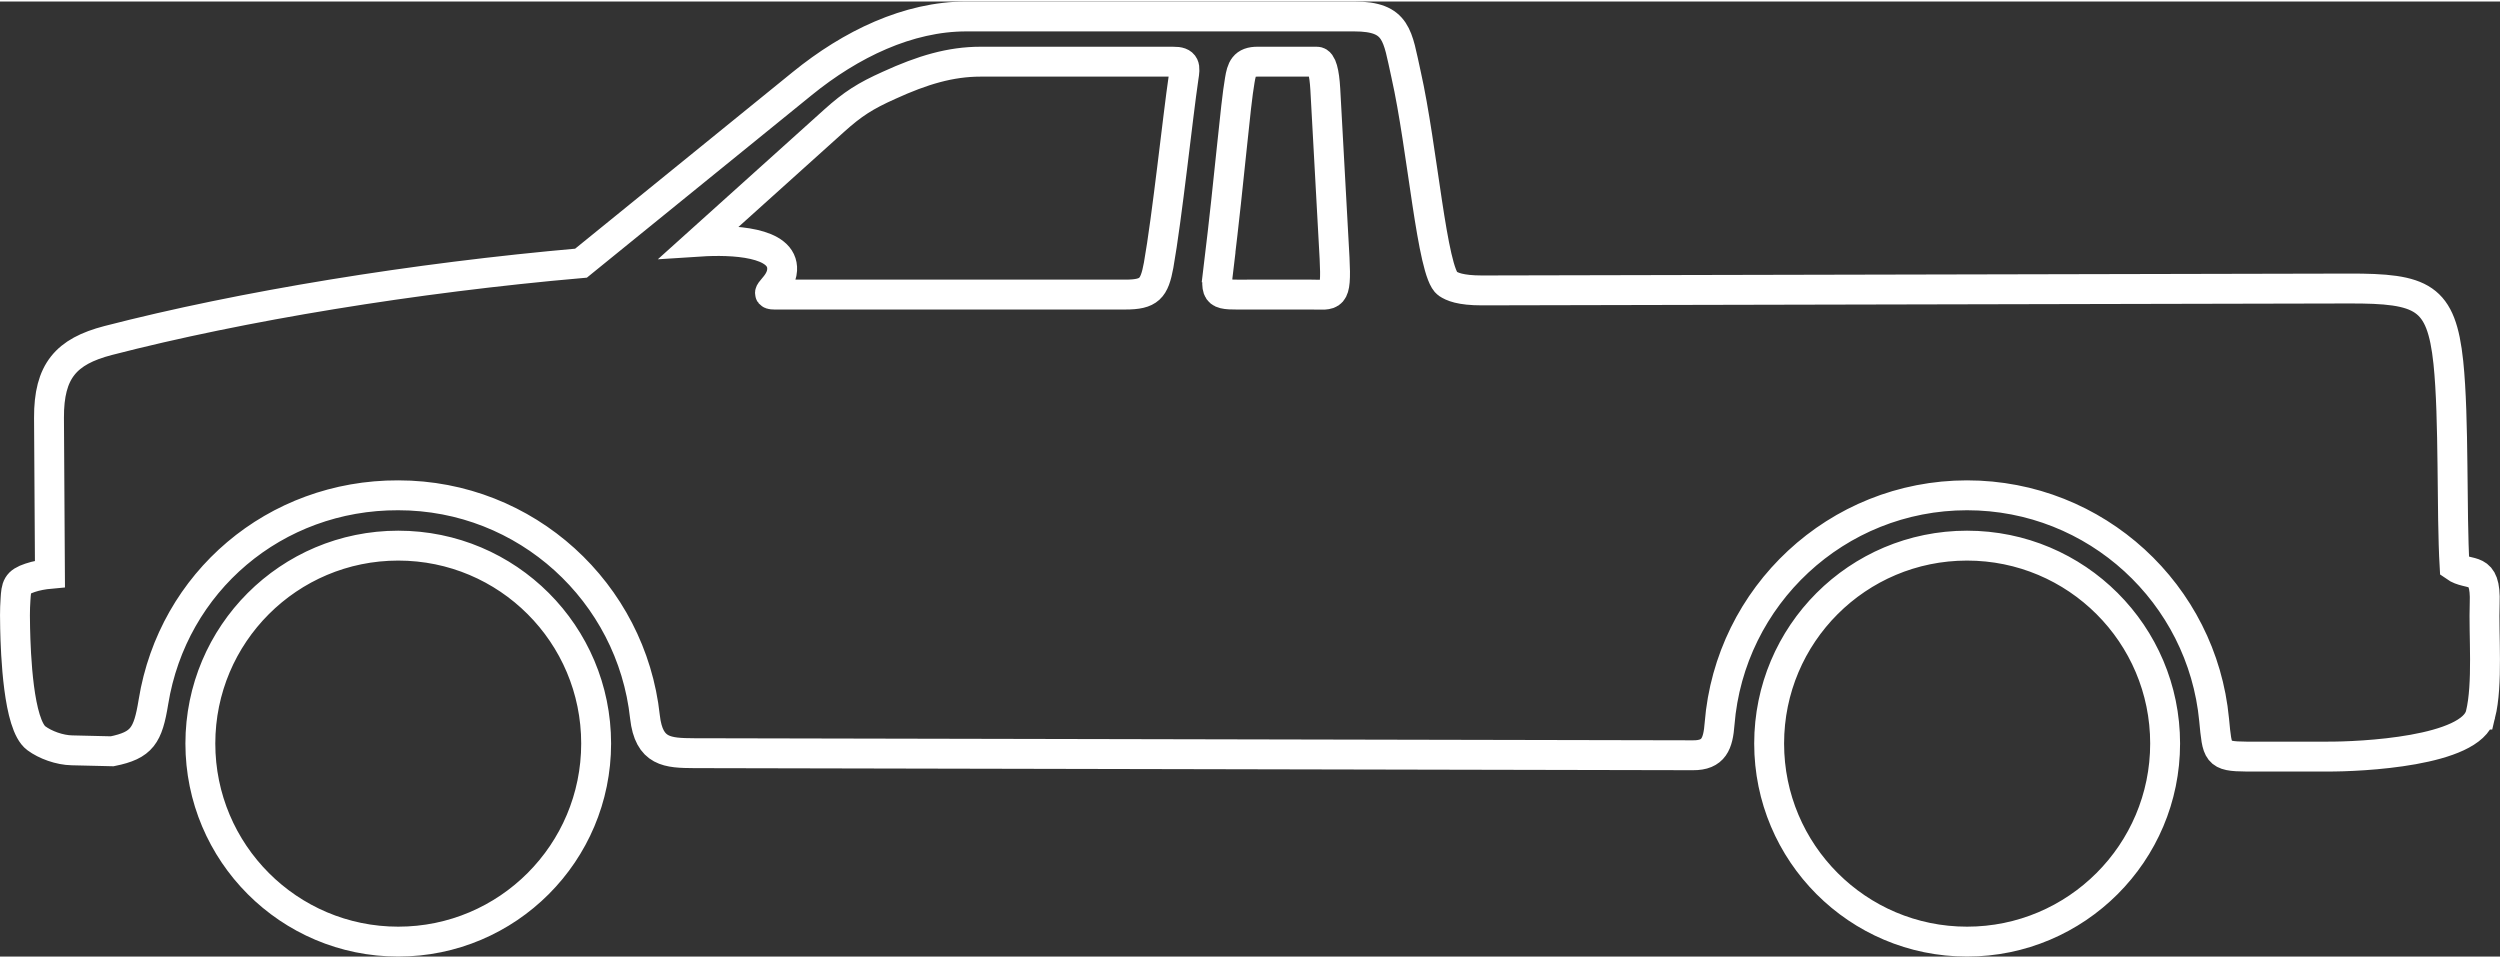 <?xml version="1.0" encoding="UTF-8"?>
<!DOCTYPE svg PUBLIC "-//W3C//DTD SVG 1.1//EN" "http://www.w3.org/Graphics/SVG/1.1/DTD/svg11.dtd">
<!-- Creator: CorelDRAW 2021 (64-Bit) -->
<svg xmlns="http://www.w3.org/2000/svg" xml:space="preserve" width="167px" height="64px" version="1.1" style="shape-rendering:geometricPrecision; text-rendering:geometricPrecision; image-rendering:optimizeQuality; fill-rule:evenodd; clip-rule:evenodd"
viewBox="0 0 132.14 50.48"
 xmlns:xlink="http://www.w3.org/1999/xlink"
 xmlns:xodm="http://www.corel.com/coreldraw/odm/2003">
 <rect x="0" y="0" width="132.14" height="50.48" fill="#333333" stroke="none"/>
 <defs>
  <style type="text/css">
   <![CDATA[
    .str0 {stroke:white;stroke-width:1.58;stroke-miterlimit:22.926}
    .fil0 {fill:none}
   ]]>
  </style>
 </defs>
 <g id="Layer_x0020_1">
  <path class="fil0 str0" d="M131.11 37.69c0.4,-1.62 0.16,-4.22 0.22,-5.88 0.08,-2.06 -0.8,-1.39 -1.59,-1.95 -0.17,-2.91 -0.02,-7.79 -0.33,-10.78 -0.37,-3.49 -1.37,-3.92 -5.26,-3.91l-45.82 0.1c-1.15,0 -1.58,-0.2 -1.82,-0.36 -0.82,-0.56 -1.32,-7.19 -2.19,-11.05 -0.46,-2.05 -0.45,-3.07 -2.74,-3.07l-20.51 0c-3.06,0 -6.1,1.46 -8.67,3.55l-11.69 9.49c-8.8,0.77 -17.92,2.26 -25,4.09 -2.22,0.58 -3.13,1.61 -3.12,4.08l0.05 8.25c-0.33,0.03 -0.73,0.1 -1.05,0.21 -0.69,0.23 -0.73,0.46 -0.77,1.14 -0.04,0.53 -0.03,1.2 -0.02,1.53 0.03,1.32 0.16,5.1 1.12,5.81 0.47,0.35 1.23,0.63 1.89,0.64l2.12 0.05c1.58,-0.32 1.89,-0.83 2.18,-2.61 1.03,-6.35 6.43,-10.94 12.94,-10.92 6.77,0 12.33,5.13 13.04,11.71 0.21,1.88 1.21,1.91 2.6,1.92l52.79 0.11c1.11,0.01 1.33,-0.62 1.41,-1.66 0.54,-6.76 6.19,-12.08 13.08,-12.08 6.82,0 12.43,5.21 13.06,11.87 0.17,1.75 0.14,1.93 1.71,1.94l4.25 0c1.82,0.01 7.63,-0.27 8.12,-2.22l0 0zm-66.7 -23.64c0.6,-4.94 0.88,-8.52 1.12,-9.89 0.1,-0.61 0.22,-0.99 0.96,-0.98l3.12 0c0.25,0 0.39,0.57 0.44,1.46l0.49 8.93c0.11,2.17 -0.12,1.92 -1.23,1.92l-3.31 0c-1.72,0 -1.78,0.11 -1.59,-1.44l0 0zm-23.48 1.44c-0.69,0 0.36,-0.42 0.41,-1.3 0.09,-1.5 -2.65,-1.61 -4.35,-1.5l7.1 -6.39c0.99,-0.89 1.65,-1.31 2.9,-1.87 1.77,-0.81 3.25,-1.25 4.84,-1.25l10.17 0c0.67,-0.01 0.65,0.27 0.56,0.83 -0.3,2.02 -0.87,7.41 -1.32,9.93 -0.23,1.24 -0.49,1.55 -1.77,1.55l-18.54 0 0 0zm-19.88 13.27c5.78,0 10.46,4.68 10.46,10.46 0,5.78 -4.68,10.47 -10.46,10.47 -5.78,0 -10.46,-4.69 -10.46,-10.47 0,-5.78 4.68,-10.46 10.46,-10.46l0 0zm82.92 0c5.78,0 10.47,4.68 10.47,10.46 0,5.78 -4.69,10.47 -10.47,10.47 -5.78,0 -10.46,-4.69 -10.46,-10.47 0,-5.78 4.68,-10.46 10.46,-10.46l0 0z"/>
 </g>
</svg>

